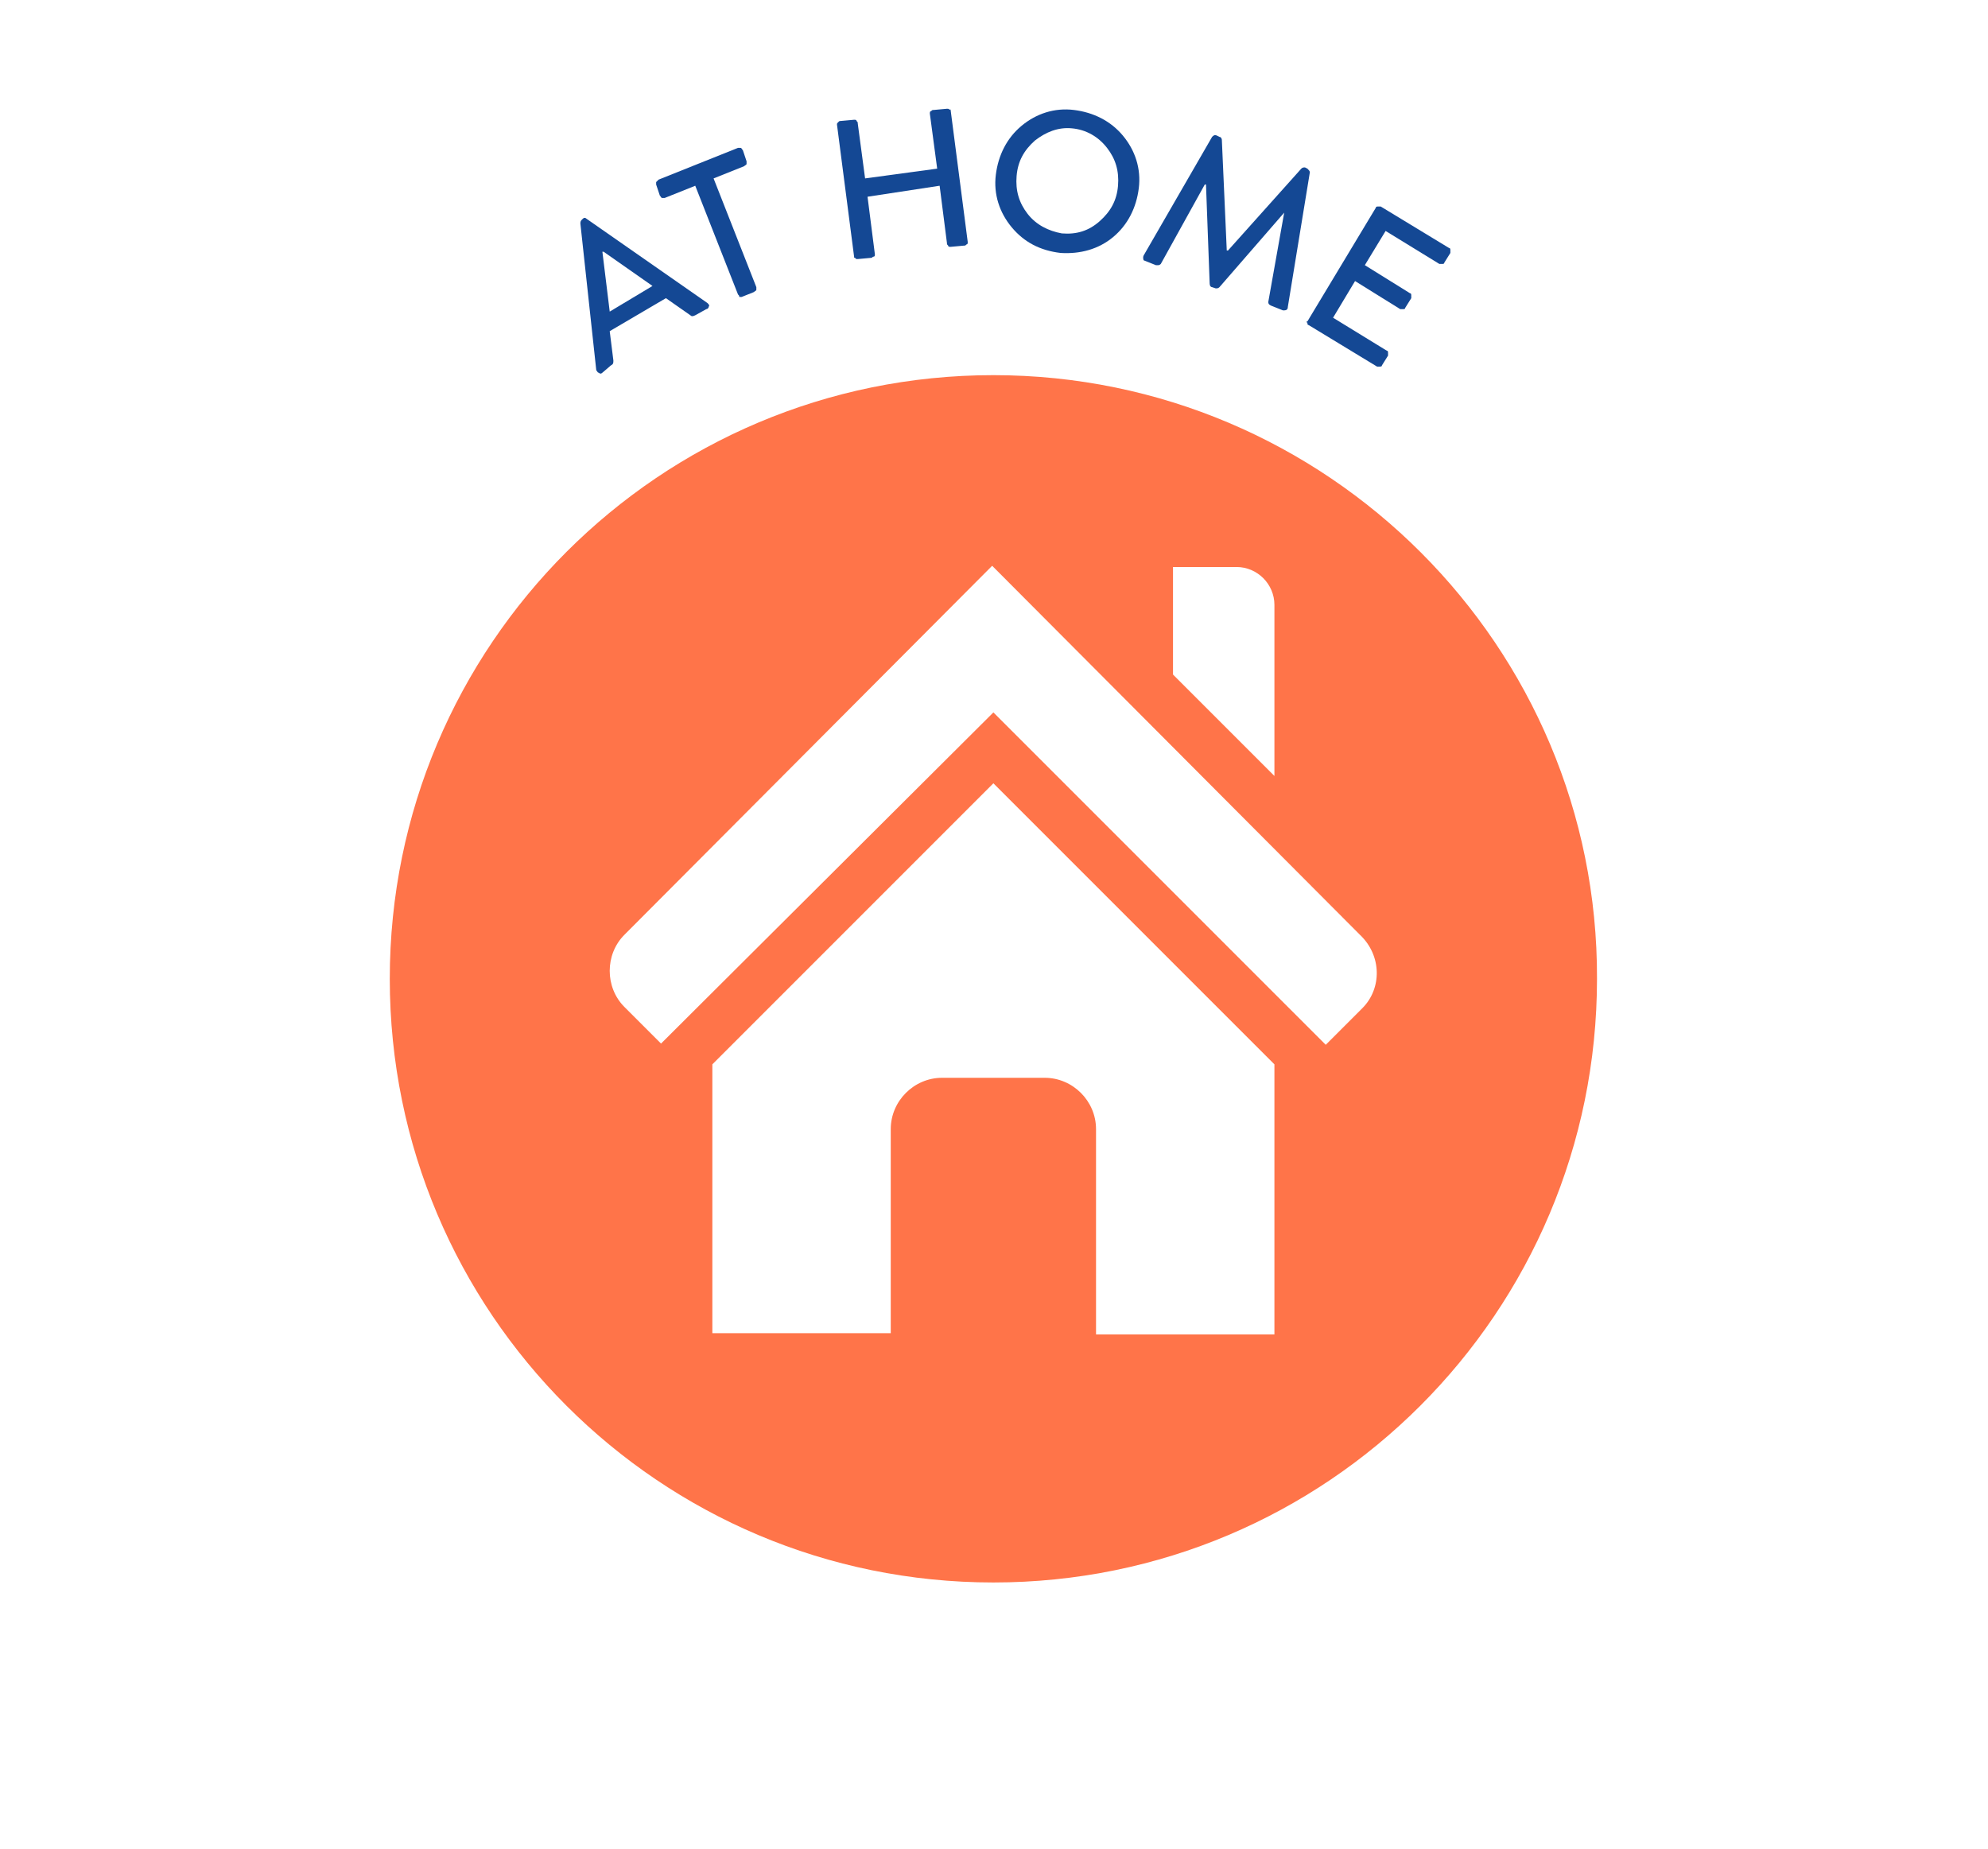 <?xml version="1.0" encoding="utf-8"?>
<!-- Generator: Adobe Illustrator 22.0.1, SVG Export Plug-In . SVG Version: 6.00 Build 0)  -->
<svg version="1.1" id="Layer_1" xmlns="http://www.w3.org/2000/svg" xmlns:xlink="http://www.w3.org/1999/xlink" x="0px" y="0px"
	 viewBox="0 0 162.7 151.3" style="enable-background:new 0 0 162.7 151.3;" xml:space="preserve">
<style type="text/css">
	.st0{fill:#FF7449;}
	.st1{fill:#144894;}
</style>
<g>
	<path class="st0" d="M81.3,30.7c-27.3,0-49.4,22.1-49.4,49.4c0,27.3,22.1,49.4,49.4,49.4c27.3,0,49.4-22.1,49.4-49.4
		C130.8,52.9,108.6,30.7,81.3,30.7z M96,46.4c0,0,3.5,0,5.2,0c1.7,0,3.1,1.4,3.1,3.1v14L96,55.2V46.4z M104.3,109.2H89.7V92.4
		c0-2.3-1.9-4.2-4.2-4.2h-8.4c-2.3,0-4.2,1.9-4.2,4.2v16.7H58.3v-22l23-23h0l23,23V109.2z M111.5,82.5c-1.6,1.6-3,3-3,3L81.3,58.3
		L54.1,85.4c0,0-1.3-1.3-3-3c-1.6-1.6-1.6-4.3,0-5.9l30.1-30.2l30.1,30.2C113.1,78.2,113.1,80.9,111.5,82.5z"/>
	<g>
		<path class="st1" d="M49.3,30.5c-0.1,0.1-0.2,0.1-0.3,0c-0.1,0-0.1-0.1-0.2-0.2l-1.3-12c0-0.1,0-0.2,0.1-0.3l0.1-0.1
			c0.1-0.1,0.2-0.1,0.3,0l9.9,6.9c0.1,0.1,0.2,0.2,0.1,0.3c0,0.1-0.1,0.2-0.2,0.2l-0.9,0.5c-0.2,0.1-0.3,0.1-0.4,0l-2-1.4l-4.6,2.7
			l0.3,2.4c0,0.2,0,0.3-0.2,0.4L49.3,30.5z M49.9,25.5l3.5-2.1l-4-2.8l-0.1,0L49.9,25.5z"/>
		<path class="st1" d="M60.4,24.1l-3.5-8.9l-2.5,1c-0.1,0-0.2,0-0.2,0c-0.1,0-0.1-0.1-0.2-0.2l-0.3-0.9c0-0.1,0-0.2,0-0.2
			s0.1-0.1,0.2-0.2l6.5-2.6c0.1,0,0.2,0,0.2,0c0.1,0,0.1,0.1,0.2,0.2l0.3,0.9c0,0.1,0,0.2,0,0.2c0,0.1-0.1,0.1-0.2,0.2l-2.5,1
			l3.5,8.9c0,0.1,0,0.1,0,0.2c0,0.1-0.1,0.1-0.2,0.2l-1,0.4c-0.1,0-0.1,0-0.2,0C60.5,24.2,60.5,24.2,60.4,24.1z"/>
		<path class="st1" d="M69.9,21l-1.4-10.8c0-0.1,0-0.1,0.1-0.2c0.1-0.1,0.1-0.1,0.2-0.1l1.1-0.1c0.1,0,0.2,0,0.2,0.1
			c0.1,0.1,0.1,0.1,0.1,0.2l0.6,4.5l5.9-0.8l-0.6-4.5c0-0.1,0-0.2,0.1-0.2c0.1-0.1,0.1-0.1,0.2-0.1l1.1-0.1c0.1,0,0.2,0,0.2,0.1
			C77.8,8.9,77.8,9,77.8,9l1.4,10.8c0,0.1,0,0.2-0.1,0.2c-0.1,0.1-0.1,0.1-0.2,0.1l-1.1,0.1c-0.1,0-0.2,0-0.2-0.1
			c-0.1-0.1-0.1-0.1-0.1-0.2l-0.6-4.7L71,16.1l0.6,4.7c0,0.1,0,0.2-0.1,0.2s-0.1,0.1-0.2,0.1l-1.1,0.1c-0.1,0-0.2,0-0.2-0.1
			C69.9,21.1,69.9,21.1,69.9,21z"/>
		<path class="st1" d="M82.8,18.6c-1-1.2-1.5-2.7-1.3-4.3c0.2-1.6,0.9-3,2.1-4c1.2-1,2.7-1.5,4.3-1.3c1.6,0.2,3,0.9,4,2.1
			s1.5,2.7,1.3,4.3c-0.2,1.6-0.9,3-2.1,4s-2.7,1.4-4.3,1.3C85.1,20.5,83.8,19.8,82.8,18.6z M84.7,11.5c-0.9,0.8-1.4,1.7-1.5,2.9
			c-0.1,1.2,0.2,2.2,0.9,3.1c0.7,0.9,1.7,1.4,2.8,1.6c1.2,0.1,2.2-0.2,3.1-1c0.9-0.8,1.4-1.7,1.5-2.9c0.1-1.2-0.2-2.2-0.9-3.1
			c-0.7-0.9-1.7-1.5-2.9-1.6C86.6,10.4,85.6,10.8,84.7,11.5z"/>
		<path class="st1" d="M93.6,20.9l5.6-9.7c0.1-0.1,0.2-0.2,0.4-0.1l0.2,0.1c0.1,0,0.2,0.1,0.2,0.3l0.4,9l0.1,0l6-6.7
			c0.1-0.1,0.2-0.1,0.3-0.1l0.2,0.1c0.1,0.1,0.2,0.2,0.2,0.3l-1.8,11c0,0.3-0.2,0.3-0.4,0.3l-1-0.4c-0.2-0.1-0.2-0.2-0.2-0.3
			l1.3-7.3l0,0l-5.3,6.1c-0.1,0.1-0.2,0.1-0.3,0.1l-0.3-0.1c-0.1,0-0.2-0.1-0.2-0.3l-0.3-8.1l-0.1,0l-3.6,6.5c0,0-0.1,0.1-0.2,0.1
			c-0.1,0-0.1,0-0.2,0l-1-0.4C93.6,21.3,93.5,21.1,93.6,20.9z"/>
		<path class="st1" d="M107,26.3l5.6-9.3c0-0.1,0.1-0.1,0.2-0.1c0.1,0,0.2,0,0.2,0l5.6,3.4c0.1,0,0.1,0.1,0.1,0.2c0,0.1,0,0.2,0,0.2
			l-0.5,0.8c0,0.1-0.1,0.1-0.2,0.1c-0.1,0-0.2,0-0.2,0l-4.4-2.7l-1.7,2.8l3.7,2.3c0.1,0,0.1,0.1,0.1,0.2c0,0.1,0,0.2,0,0.2l-0.5,0.8
			c0,0.1-0.1,0.1-0.2,0.1s-0.2,0-0.2,0l-3.7-2.3l-1.8,3l4.4,2.7c0.1,0,0.1,0.1,0.1,0.2c0,0.1,0,0.2,0,0.2l-0.5,0.8
			c0,0.1-0.1,0.1-0.2,0.1c-0.1,0-0.2,0-0.2,0l-5.6-3.4c-0.1,0-0.1-0.1-0.1-0.2C106.9,26.4,106.9,26.3,107,26.3z"/>
	</g>
</g>
</svg>
